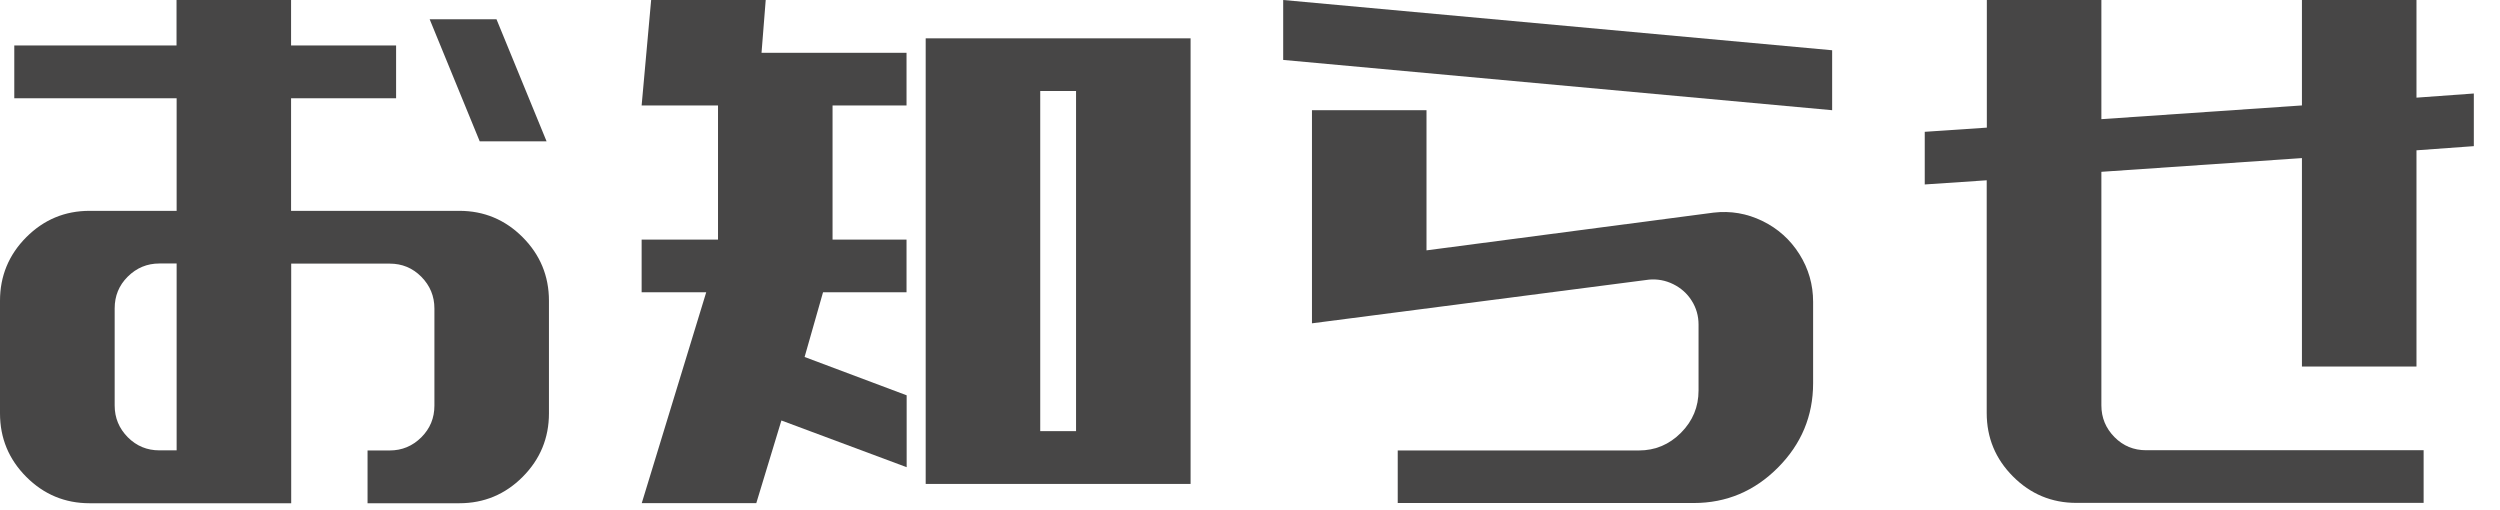 <svg width="98" height="20" viewBox="0 0 98 20" fill="none" xmlns="http://www.w3.org/2000/svg">
<path d="M14.408 19.722V17.658H15.275C15.76 17.658 16.171 17.485 16.516 17.143C16.861 16.797 17.029 16.385 17.029 15.899V12.094C17.029 11.607 16.856 11.195 16.516 10.849C16.171 10.502 15.76 10.334 15.275 10.334H11.415V19.727H3.511C2.546 19.727 1.716 19.381 1.03 18.693C0.345 18.005 0 17.176 0 16.203V11.789C0 10.82 0.345 9.987 1.03 9.299C1.716 8.612 2.541 8.265 3.511 8.265H6.924V3.852H0.56V1.783H6.92V0H11.41V1.783H15.527V3.852H11.41V8.265H18.008C18.973 8.265 19.803 8.612 20.488 9.299C21.174 9.987 21.519 10.82 21.519 11.789V16.203C21.519 17.172 21.174 18.005 20.488 18.693C19.803 19.381 18.973 19.727 18.008 19.727H14.408V19.722ZM6.924 17.654V10.329H6.248C5.763 10.329 5.353 10.502 5.008 10.844C4.663 11.186 4.495 11.602 4.495 12.089V15.894C4.495 16.381 4.667 16.792 5.008 17.139C5.353 17.485 5.763 17.654 6.248 17.654H6.924ZM18.805 5.541L16.842 0.754H19.462L21.426 5.541H18.805Z" fill="#474646"/>
<path d="M25.152 11.457V9.393H28.146V4.133H25.152L25.525 0H30.016L29.852 2.069H35.536V4.133H32.636V9.393H35.536V11.457H32.263L31.54 13.994L35.541 15.496V18.314L30.631 16.483L29.647 19.722H25.157L27.684 11.457H25.157H25.152ZM36.287 1.502H46.671V18.969H36.287V1.502ZM40.777 3.566V16.9H42.181V3.566H40.777Z" fill="#474646"/>
<path d="M50.301 2.349V0L71.82 1.97V4.32L50.301 2.349ZM54.791 19.722V17.658H64.243C64.881 17.658 65.432 17.429 65.893 16.966C66.355 16.502 66.583 15.95 66.583 15.309V12.725C66.583 12.384 66.495 12.07 66.313 11.785C66.136 11.504 65.893 11.289 65.59 11.139C65.287 10.989 64.97 10.933 64.644 10.961L51.429 12.674V4.32H55.919V9.814L67.171 8.335C67.842 8.256 68.481 8.368 69.087 8.663C69.693 8.958 70.178 9.393 70.537 9.964C70.896 10.535 71.074 11.158 71.074 11.832V15.023C71.074 16.306 70.612 17.41 69.693 18.332C68.775 19.254 67.674 19.718 66.397 19.718H54.796L54.791 19.722Z" fill="#474646"/>
<path d="M75.45 7.231V5.167L77.884 5.003V0H82.374V4.671L90.236 4.133V0H94.726V3.828L96.974 3.665V5.729L94.726 5.892V14.368H90.236V6.197L82.374 6.735V15.889C82.374 16.376 82.547 16.788 82.887 17.134C83.228 17.48 83.642 17.649 84.127 17.649H95.006V19.713H81.39C80.425 19.713 79.595 19.366 78.91 18.678C78.224 17.991 77.879 17.162 77.879 16.189V7.067L75.445 7.231H75.45Z" fill="#474646"/>
</svg>
